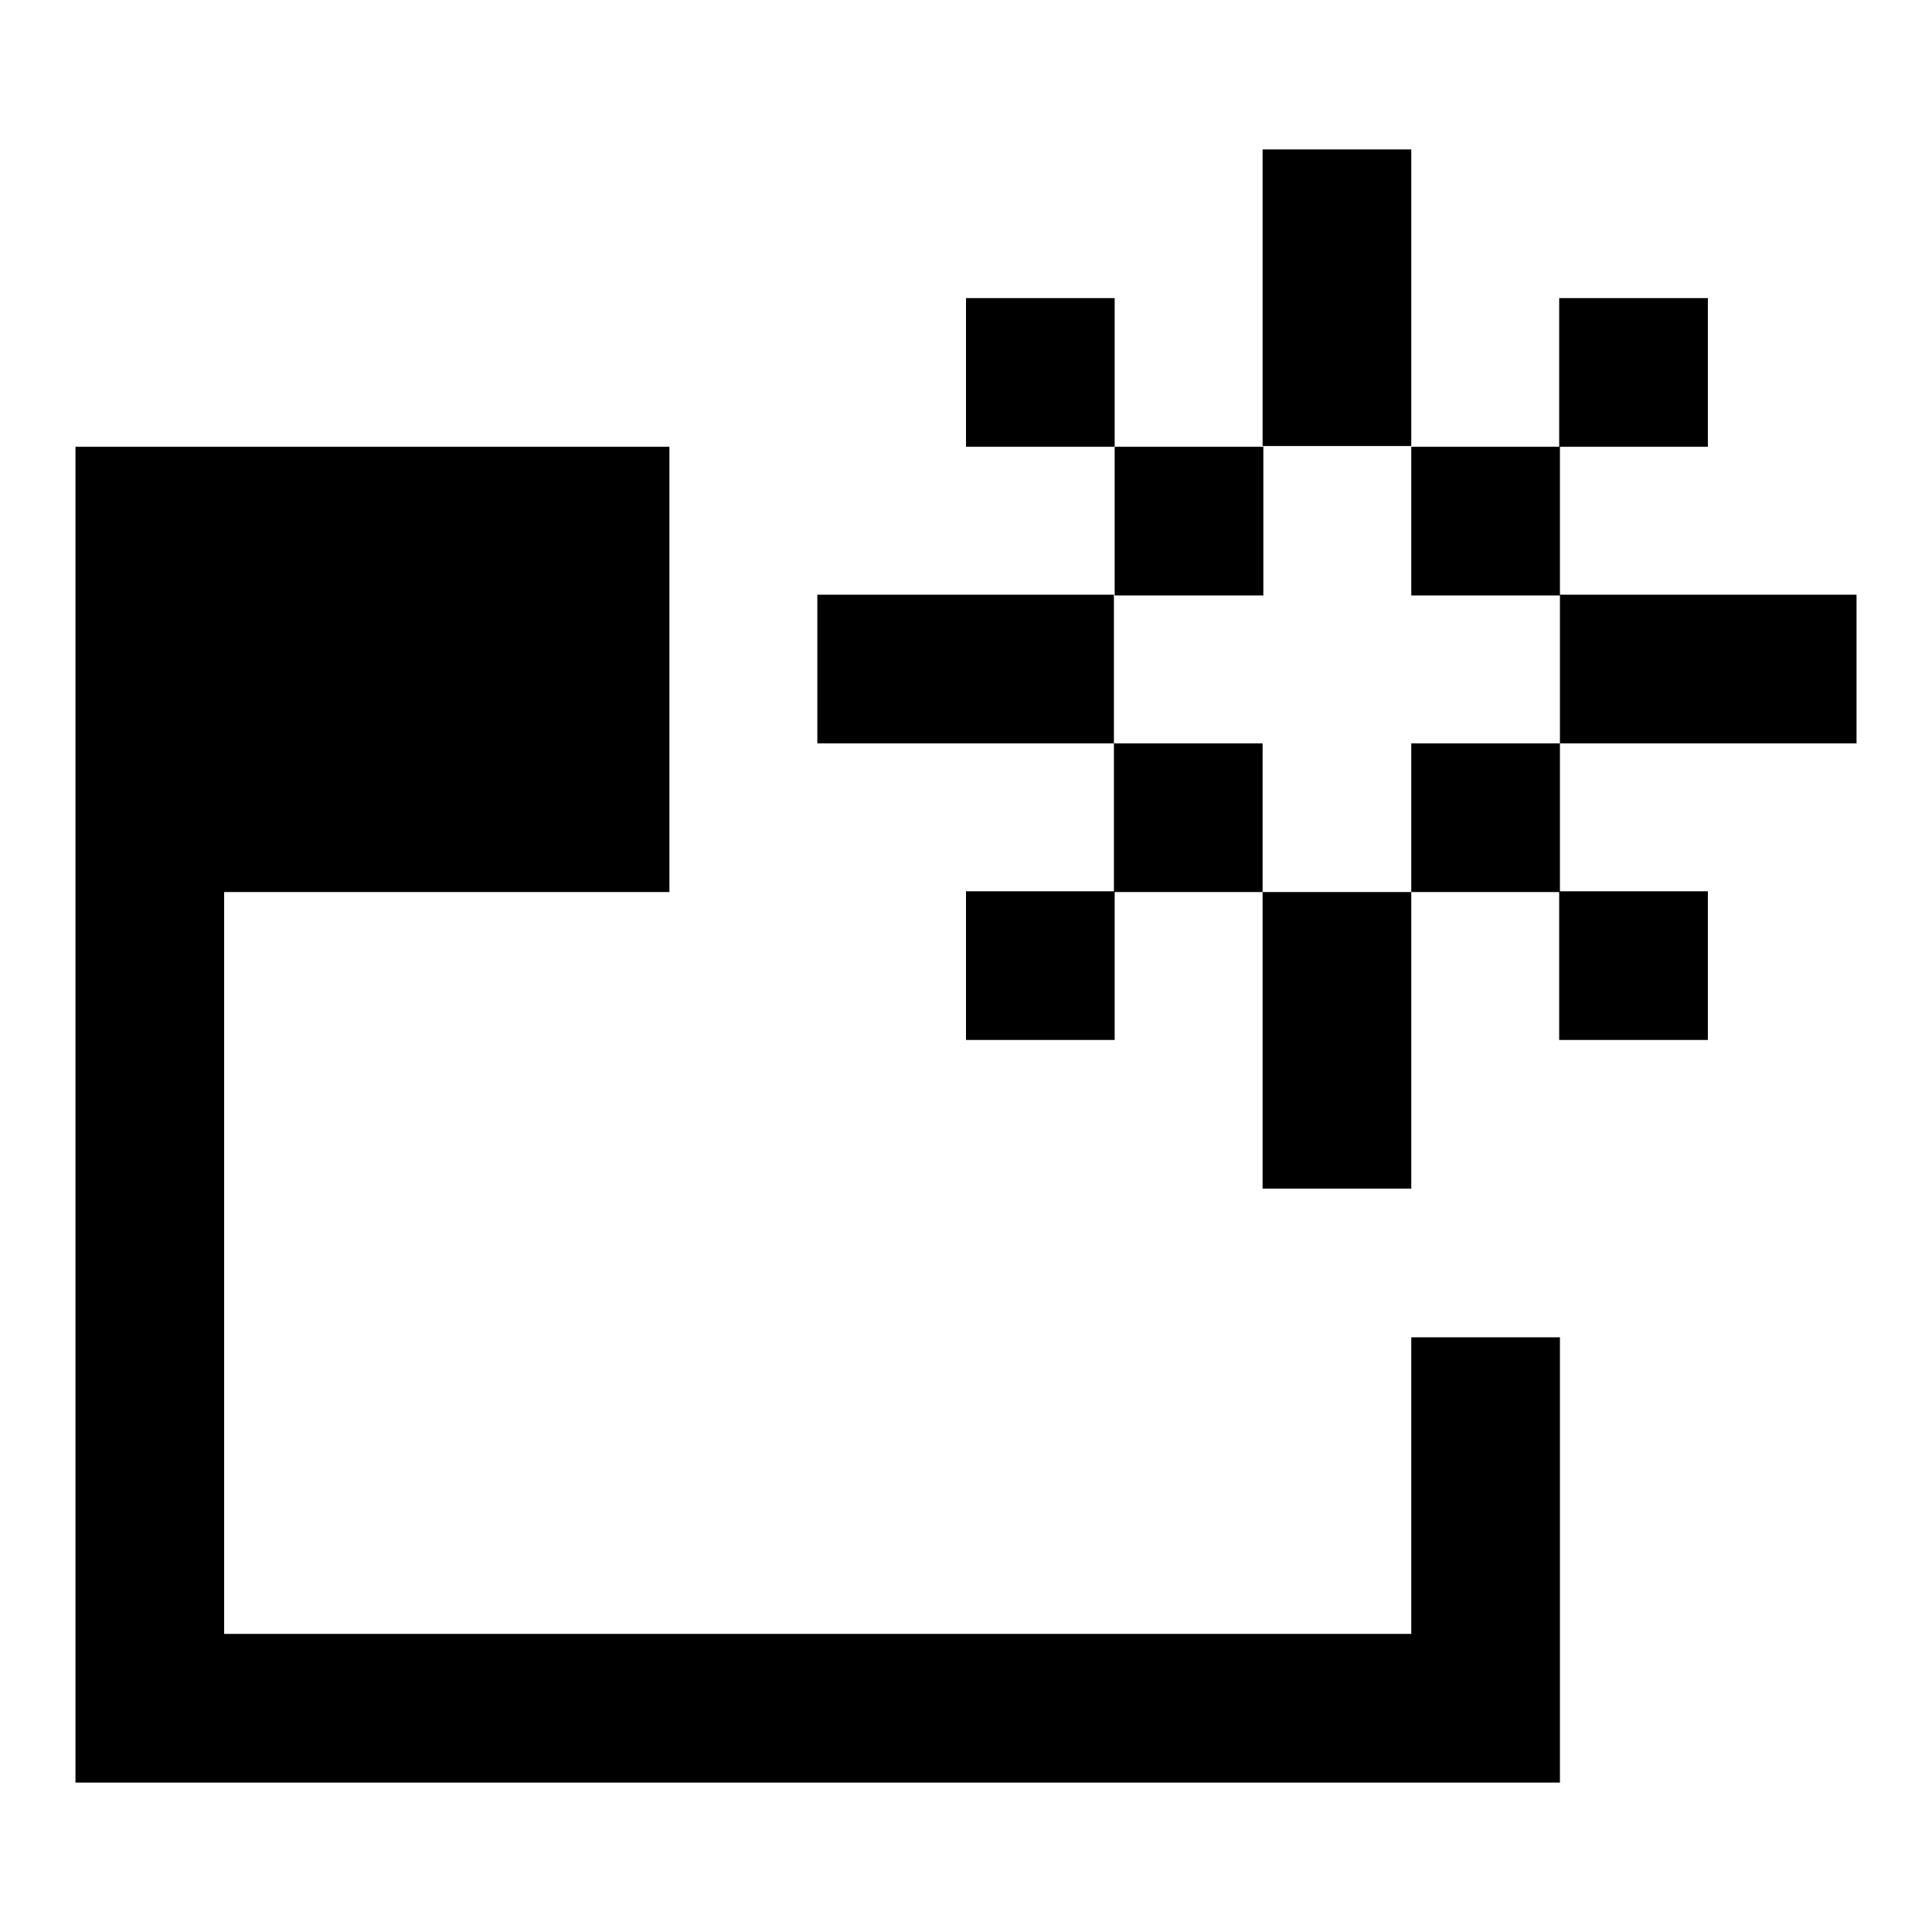 <?xml version="1.0" encoding="utf-8"?>
<!-- Svg Vector Icons : http://www.onlinewebfonts.com/icon -->
<!DOCTYPE svg PUBLIC "-//W3C//DTD SVG 1.1//EN" "http://www.w3.org/Graphics/SVG/1.1/DTD/svg11.dtd">
<svg version="1.1" xmlns="http://www.w3.org/2000/svg" xmlns:xlink="http://www.w3.org/1999/xlink" x="0px" y="0px" viewBox="0 0 256 256" enable-background="new 0 0 256 256" xml:space="preserve">
<g><g><path fill="#000000" d="M187,78.8V59.2h19.7v19.7H187z M147.7,78.8V59.2h19.7v19.7H147.7z M167.3,118.2h-19.7V98.5h19.7V118.2z M206.7,98.5v19.7H187V98.5H206.7z M246,78.8v19.7h-39.3V78.8H246z M226.3,137.8h-19.7v-19.7h19.7V137.8z M187,157.5h-19.7v-39.3H187V157.5z M128,137.8v-19.7h19.7v19.7H128z M108.3,98.5V78.8h39.3v19.7H108.3z M128,39.5h19.7v19.7H128V39.5z M167.3,19.8H187v39.3h-19.7V19.8z M226.3,39.5v19.7h-19.7V39.5H226.3z M29.7,216.5H187v-39.3h19.7v39.3v19.7H187H29.7H10v-19.7v-98.3V78.8V59.2h78.7v59h-59V216.5z"/></g></g>
</svg>